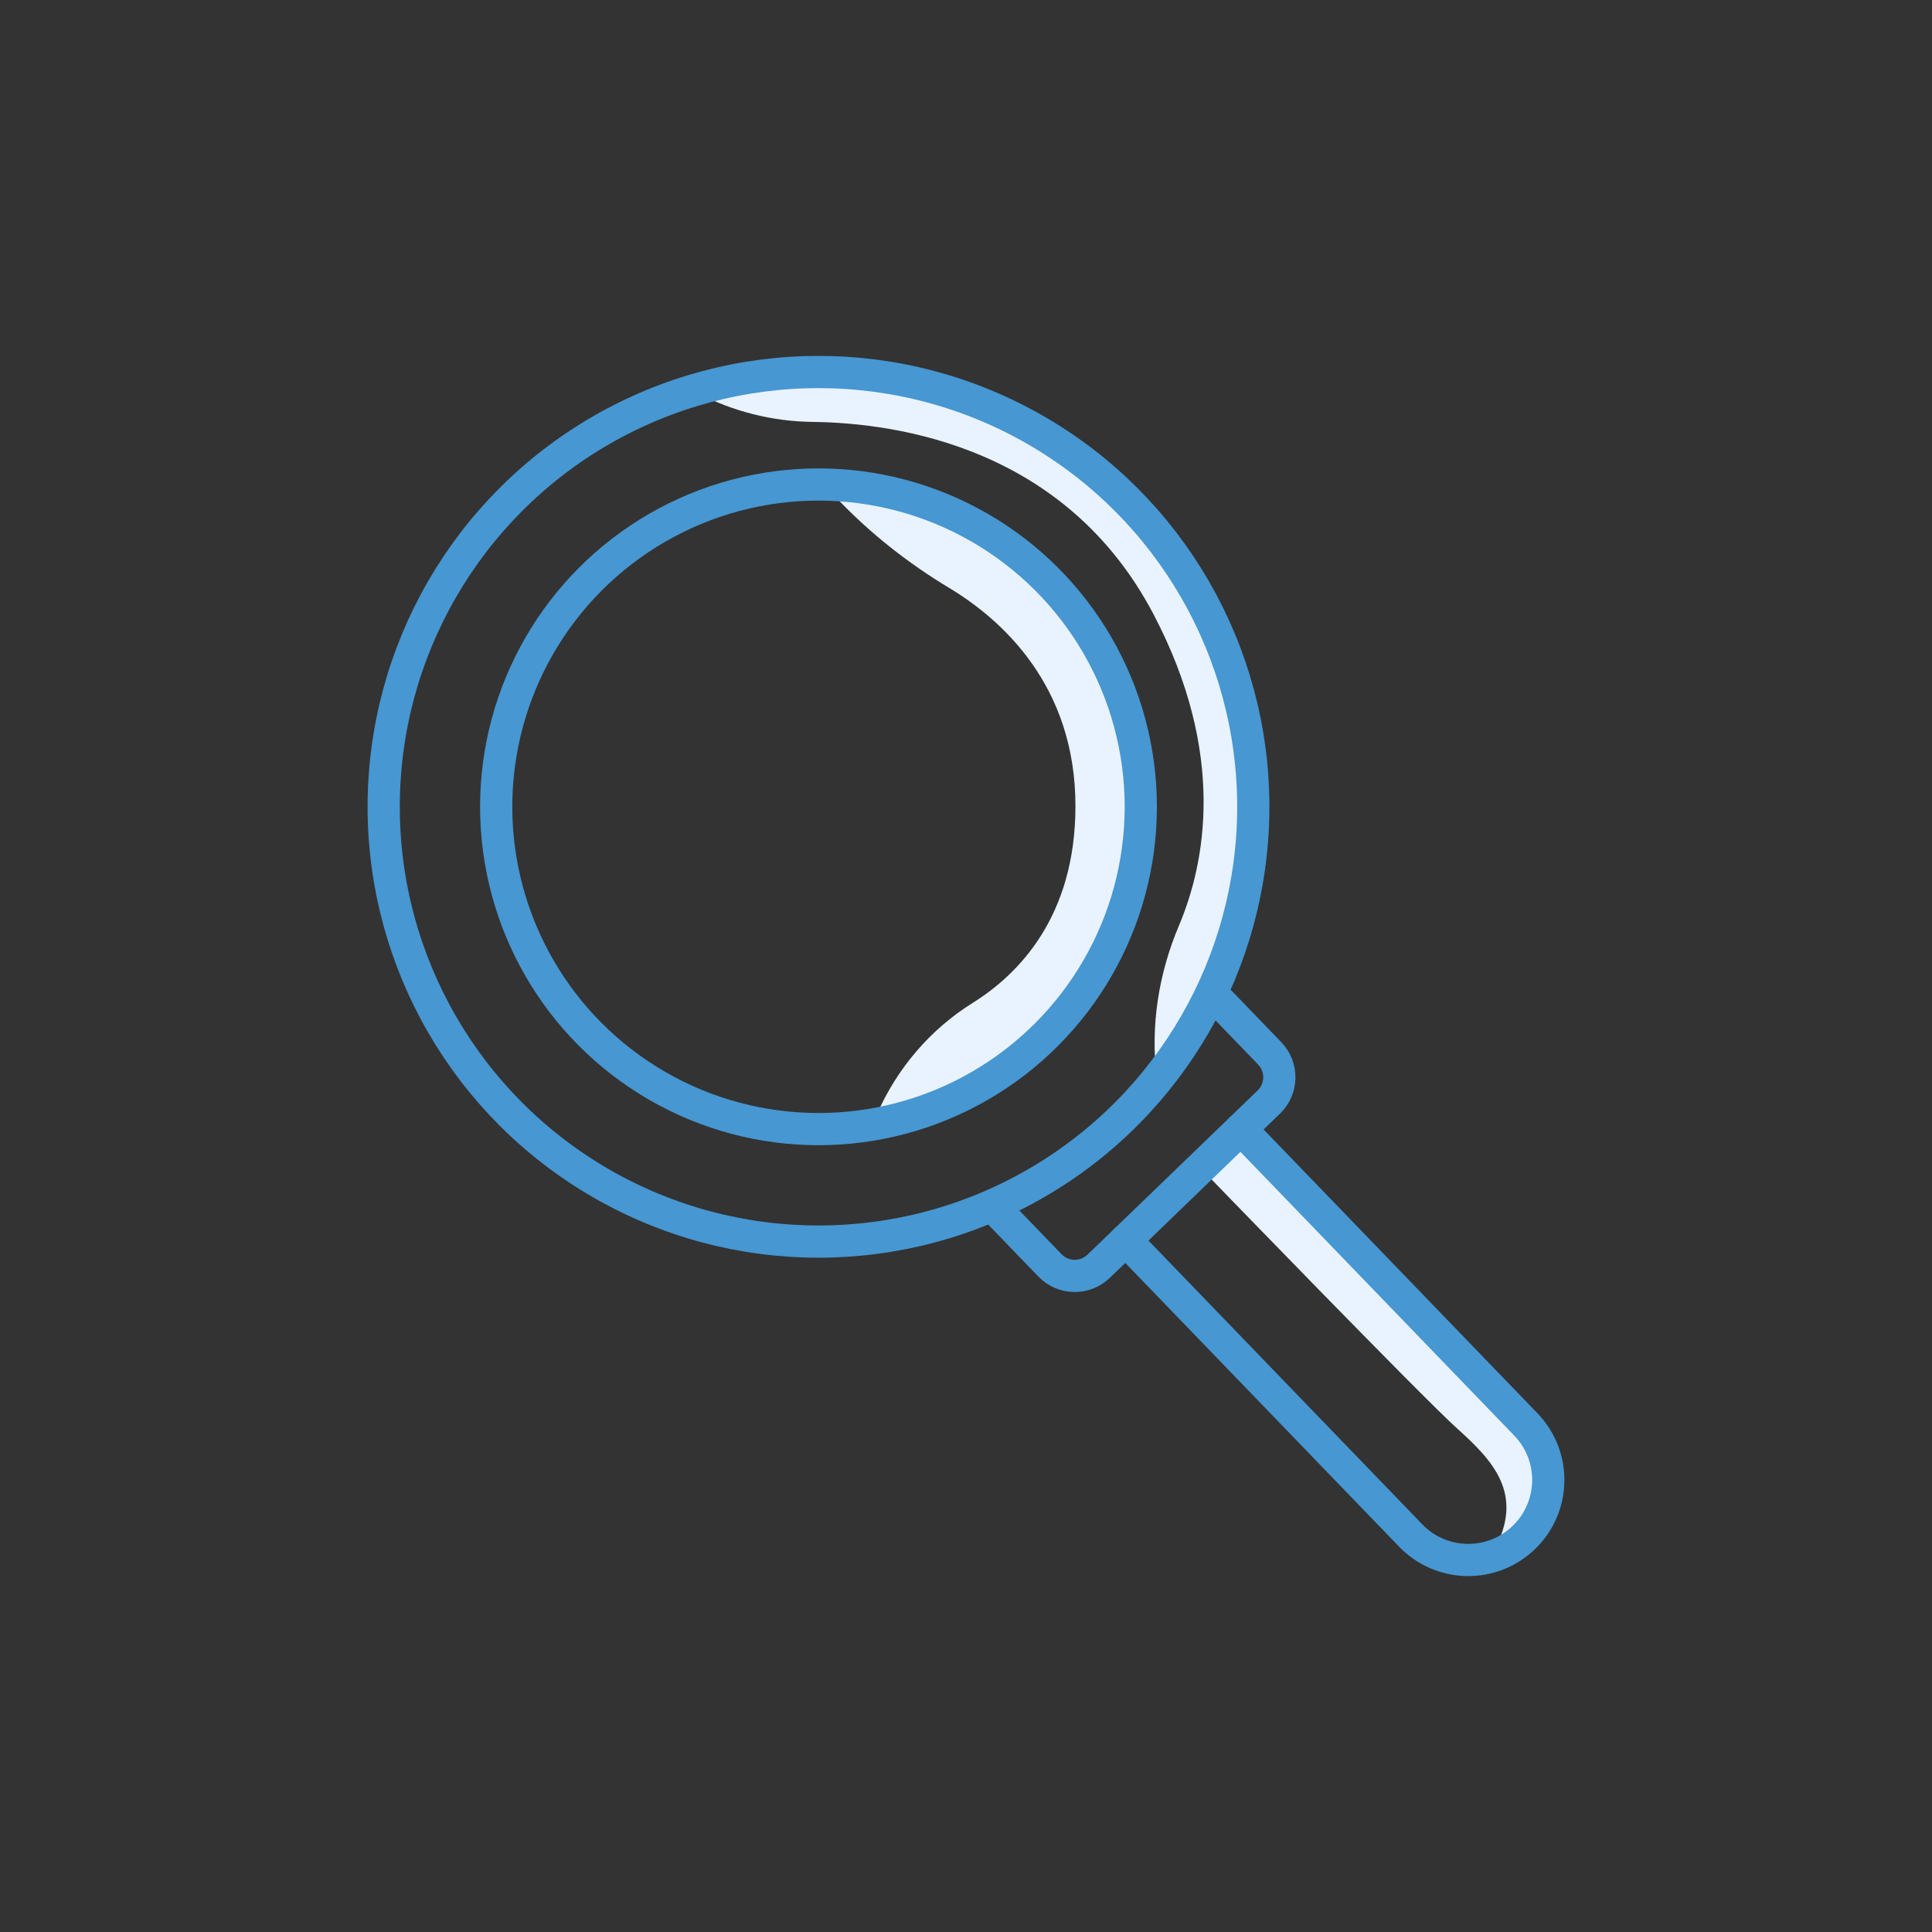 <?xml version="1.0" encoding="utf-8"?>
<svg xmlns="http://www.w3.org/2000/svg" id="Pictogrammes" viewBox="0 0 400 400">
  <rect x="0" y="0" width="400" height="400" fill="#333333" stroke="none"/>
  <defs>
    <style>
      .cls-1, .cls-2 {
        fill: none;
      }

      .cls-1, .cls-3 {
        stroke-width: 0px;
      }

      .cls-2 {
        stroke: #4697d2;
        stroke-linecap: round;
        stroke-linejoin: round;
        stroke-width: 6.67px;
      }

      .cls-3 {
        fill: #e8f3ff;
      }
    </style>
  </defs>
  <g id="GEN_bleu" data-name="GEN bleu">
    <g>
      <g>
        <path class="cls-3" d="m250.25,243.58s44.06,45.53,51.4,52.14c7.34,6.61,13.95,13.46,7.83,24.97,0,0,16.88-4.68,9.55-23.01-.49-1.22-62.12-63.91-62.12-63.91l-6.66,9.82Z"/>
        <path class="cls-3" d="m239.51,223.32l-.04-.29c-1.29-10.67.41-21.45,4.6-31.35,5.47-12.93,9.93-35.59-5.24-64.49-18.07-34.43-52.7-39.62-70.6-39.84-8.34-.1-16.53-2.16-23.91-6.03l-.96-.5s66.69-13.2,97.83,30.81c31.14,44.01,16.25,95.12-1.69,111.71Z"/>
        <path class="cls-3" d="m171.23,101.04l2.07,2.18c6.86,7.21,14.7,13.38,23.23,18.51,10.77,6.48,26.13,20.12,26.13,45.14,0,22.85-11.73,34.82-21.29,40.78-8.82,5.5-15.7,13.62-19.86,23.14l-1.12,2.57s54.45-13.49,55.98-63.61c1.53-50.13-48.09-66.41-48.09-66.41l-17.05-2.29Z"/>
      </g>
      <g>
        <path class="cls-2" d="m256.91,233.77l59,61.14c6.35,6.58,6.17,17.07-.42,23.42h0c-6.58,6.35-17.07,6.17-23.42-.42l-59-61.14"/>
        <path class="cls-2" d="m252.71,207.55l10.16,10.53c2.74,2.84,2.66,7.35-.18,10.09l-35.22,33.99c-2.84,2.74-7.35,2.66-10.09-.18l-10.8-11.19"/>
        <circle class="cls-2" cx="169.46" cy="167.04" r="90.02"/>
        <circle class="cls-2" cx="169.46" cy="167.04" r="66.73"/>
      </g>
      <rect class="cls-1" width="400" height="400"/>
    </g>
  </g>
</svg>